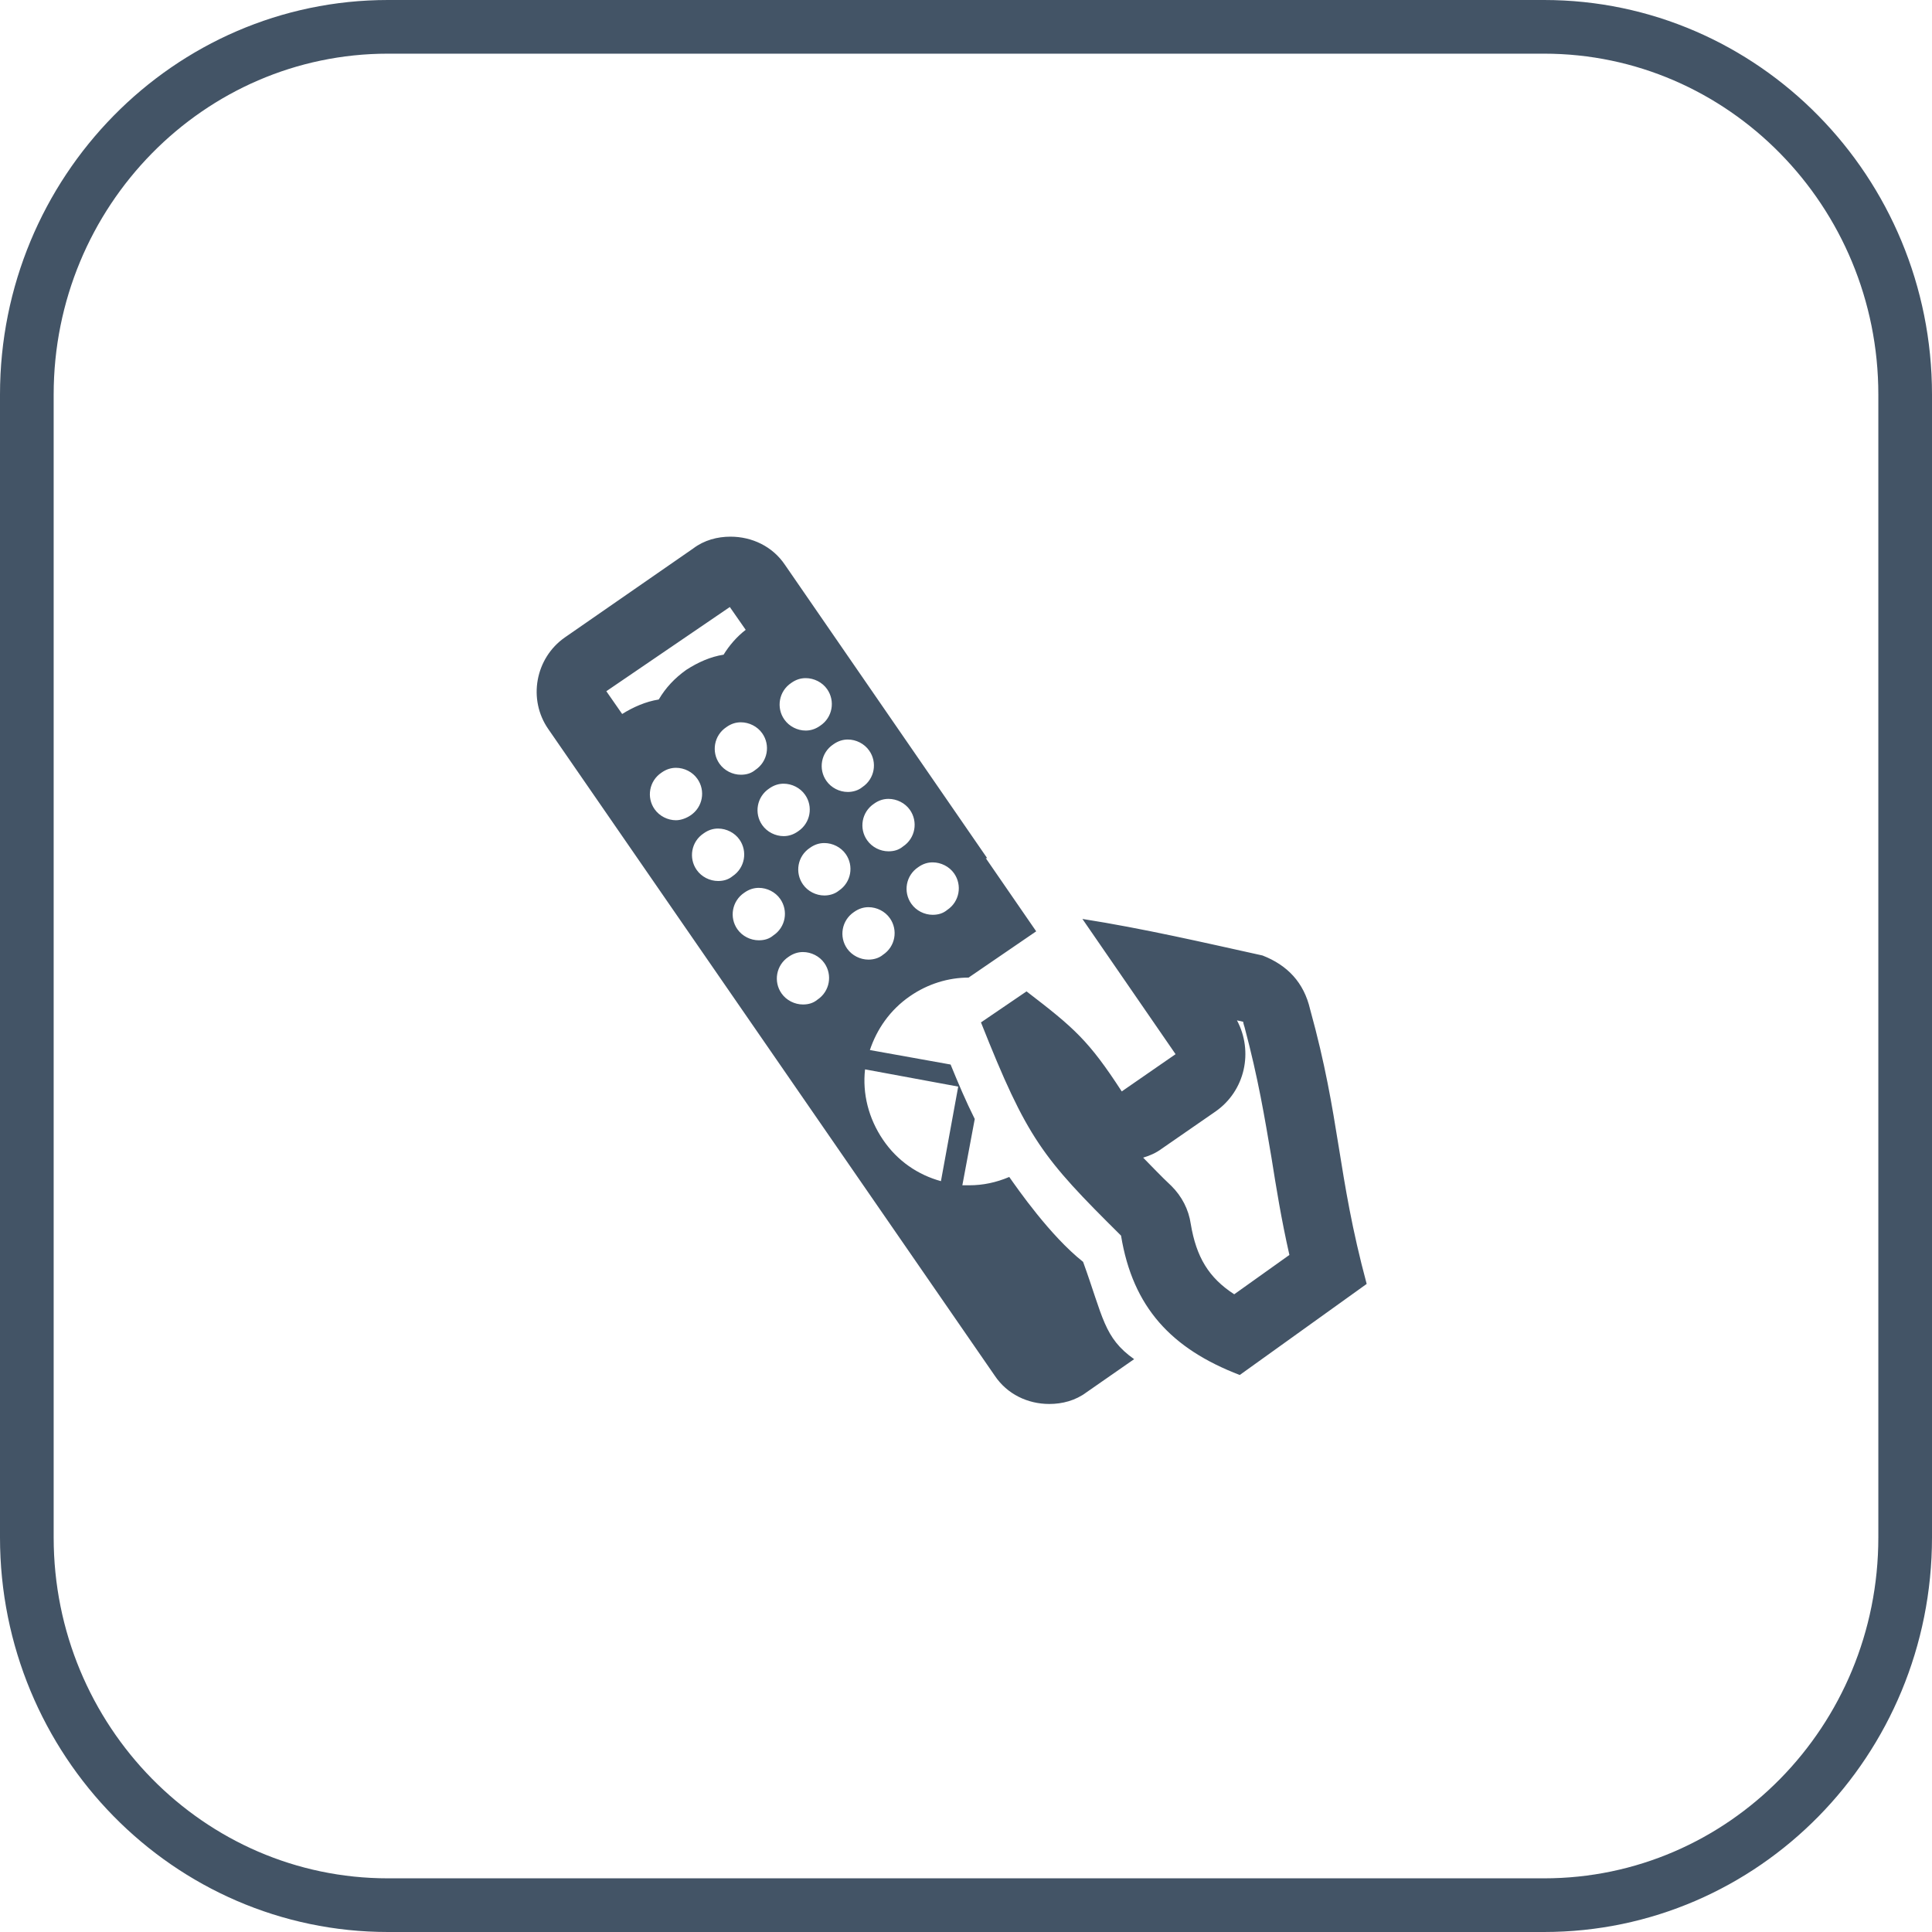 <?xml version="1.0" encoding="UTF-8"?>
<svg width="36px" height="36px" viewBox="0 0 36 36" version="1.1" xmlns="http://www.w3.org/2000/svg" xmlns:xlink="http://www.w3.org/1999/xlink">
    <!-- Generator: Sketch 58 (84663) - https://sketch.com -->
    <title>3</title>
    <desc>Created with Sketch.</desc>
    <g id="页面-1" stroke="none" stroke-width="1" fill="none" fill-rule="evenodd">
        <g id="竞赛实时信息发布系统" transform="translate(-953, -667)">
            <g id="3" transform="translate(953, 667)">
                <path d="M28.771,35.5 C32.486,35.5 35.5,32.439 35.5,28.648 L35.5,7.352 C35.5,3.57 32.481,0.5 28.771,0.5 L7.229,0.5 C3.519,0.5 0.5,3.57 0.5,7.352 L0.5,28.648 C0.5,32.43 3.519,35.5 7.229,35.5 L28.771,35.5 Z" id="路径" stroke="#435466"></path>
                <path d="M13.599,11.311 L13.895,11.736 C13.728,11.864 13.586,12.031 13.483,12.199 C13.239,12.237 13.008,12.34 12.789,12.481 C12.571,12.636 12.403,12.816 12.275,13.034 C12.031,13.073 11.799,13.176 11.593,13.304 L11.298,12.88 L13.599,11.311 M23.049,19.013 L23.165,19.039 C23.165,19.064 23.191,19.141 23.191,19.141 C23.448,20.106 23.563,20.813 23.692,21.571 C23.782,22.137 23.872,22.703 24.026,23.384 L22.998,24.117 C22.522,23.809 22.291,23.423 22.188,22.806 C22.149,22.536 22.021,22.291 21.828,22.099 C21.622,21.906 21.455,21.726 21.301,21.571 C21.429,21.533 21.545,21.481 21.648,21.404 L22.651,20.71 C23.203,20.324 23.358,19.591 23.049,19.013 M13.612,10 C13.368,10 13.123,10.064 12.918,10.219 L10.526,11.877 C9.973,12.263 9.832,13.034 10.218,13.587 L18.536,25.634 C18.768,25.981 19.153,26.161 19.552,26.161 C19.796,26.161 20.041,26.097 20.246,25.943 L21.133,25.326 C20.568,24.927 20.555,24.541 20.182,23.513 C19.565,23.024 18.961,22.15 18.806,21.931 C18.562,22.034 18.318,22.086 18.061,22.086 C18.022,22.086 17.971,22.086 17.932,22.086 L18.163,20.851 C17.996,20.517 17.855,20.183 17.713,19.836 L16.209,19.566 C16.338,19.18 16.582,18.82 16.955,18.563 C17.289,18.331 17.675,18.216 18.048,18.216 C18.048,18.216 18.048,18.216 18.048,18.216 L19.308,17.354 L18.369,15.991 L18.395,15.991 L14.628,10.527 C14.396,10.18 14.011,10 13.612,10 L13.612,10 Z M15.013,13.613 C14.859,13.613 14.705,13.536 14.615,13.407 C14.461,13.189 14.512,12.88 14.743,12.726 C14.833,12.661 14.923,12.636 15.013,12.636 C15.168,12.636 15.322,12.713 15.412,12.841 C15.566,13.06 15.515,13.369 15.283,13.523 C15.193,13.587 15.103,13.613 15.013,13.613 L15.013,13.613 Z M13.805,14.436 C13.651,14.436 13.496,14.359 13.406,14.23 C13.252,14.011 13.303,13.703 13.535,13.549 C13.625,13.484 13.715,13.459 13.805,13.459 C13.959,13.459 14.113,13.536 14.203,13.664 C14.358,13.883 14.306,14.191 14.075,14.346 C13.998,14.41 13.908,14.436 13.805,14.436 L13.805,14.436 Z M15.798,14.757 C15.643,14.757 15.489,14.68 15.399,14.551 C15.245,14.333 15.296,14.024 15.528,13.87 C15.618,13.806 15.708,13.78 15.798,13.78 C15.952,13.78 16.106,13.857 16.196,13.986 C16.351,14.204 16.299,14.513 16.068,14.667 C15.991,14.731 15.888,14.757 15.798,14.757 L15.798,14.757 Z M12.596,15.284 C12.442,15.284 12.288,15.207 12.198,15.079 C12.043,14.86 12.095,14.551 12.326,14.397 C12.416,14.333 12.506,14.307 12.596,14.307 C12.751,14.307 12.905,14.384 12.995,14.513 C13.149,14.731 13.098,15.04 12.866,15.194 C12.789,15.246 12.686,15.284 12.596,15.284 L12.596,15.284 Z M14.602,15.58 C14.448,15.58 14.293,15.503 14.203,15.374 C14.049,15.156 14.101,14.847 14.332,14.693 C14.422,14.629 14.512,14.603 14.602,14.603 C14.756,14.603 14.911,14.68 15.001,14.809 C15.155,15.027 15.103,15.336 14.872,15.49 C14.782,15.554 14.692,15.58 14.602,15.58 L14.602,15.58 Z M16.556,15.863 C16.402,15.863 16.248,15.786 16.158,15.657 C16.003,15.439 16.055,15.13 16.286,14.976 C16.376,14.911 16.466,14.886 16.556,14.886 C16.711,14.886 16.865,14.963 16.955,15.091 C17.109,15.31 17.058,15.619 16.826,15.773 C16.749,15.837 16.659,15.863 16.556,15.863 L16.556,15.863 Z M13.381,16.416 C13.226,16.416 13.072,16.339 12.982,16.21 C12.828,15.991 12.879,15.683 13.111,15.529 C13.201,15.464 13.291,15.439 13.381,15.439 C13.535,15.439 13.689,15.516 13.779,15.644 C13.933,15.863 13.882,16.171 13.651,16.326 C13.573,16.39 13.483,16.416 13.381,16.416 L13.381,16.416 Z M15.361,16.686 C15.206,16.686 15.052,16.609 14.962,16.48 C14.808,16.261 14.859,15.953 15.091,15.799 C15.181,15.734 15.271,15.709 15.361,15.709 C15.515,15.709 15.669,15.786 15.759,15.914 C15.913,16.133 15.862,16.441 15.631,16.596 C15.553,16.66 15.451,16.686 15.361,16.686 L15.361,16.686 Z M17.379,17.046 C17.225,17.046 17.071,16.969 16.981,16.84 C16.826,16.621 16.878,16.313 17.109,16.159 C17.199,16.094 17.289,16.069 17.379,16.069 C17.533,16.069 17.688,16.146 17.778,16.274 C17.932,16.493 17.881,16.801 17.649,16.956 C17.572,17.02 17.482,17.046 17.379,17.046 L17.379,17.046 Z M14.139,17.521 C13.985,17.521 13.831,17.444 13.741,17.316 C13.586,17.097 13.638,16.789 13.869,16.634 C13.959,16.57 14.049,16.544 14.139,16.544 C14.293,16.544 14.448,16.621 14.538,16.75 C14.692,16.969 14.641,17.277 14.409,17.431 C14.332,17.496 14.242,17.521 14.139,17.521 L14.139,17.521 Z M16.183,17.881 C16.029,17.881 15.875,17.804 15.785,17.676 C15.631,17.457 15.682,17.149 15.913,16.994 C16.003,16.93 16.093,16.904 16.183,16.904 C16.338,16.904 16.492,16.981 16.582,17.11 C16.736,17.329 16.685,17.637 16.453,17.791 C16.376,17.856 16.273,17.881 16.183,17.881 L16.183,17.881 Z M14.962,18.717 C14.808,18.717 14.653,18.64 14.563,18.511 C14.409,18.293 14.461,17.984 14.692,17.83 C14.782,17.766 14.872,17.74 14.962,17.74 C15.116,17.74 15.271,17.817 15.361,17.946 C15.515,18.164 15.463,18.473 15.232,18.627 C15.155,18.691 15.065,18.717 14.962,18.717 L14.962,18.717 Z M17.533,22.009 C17.109,21.893 16.723,21.636 16.453,21.237 C16.183,20.839 16.068,20.376 16.119,19.926 L17.855,20.247 L17.533,22.009 L17.533,22.009 Z M20.169,17.123 L21.905,19.643 L20.902,20.337 C20.285,19.386 20.015,19.154 19.128,18.473 L18.279,19.051 C19.141,21.224 19.423,21.571 20.889,23.024 C21.108,24.361 21.828,25.133 23.101,25.621 L25.466,23.924 C24.913,21.867 24.978,20.851 24.412,18.807 C24.296,18.306 23.988,17.984 23.525,17.804 C22.419,17.56 21.313,17.303 20.169,17.123 L20.169,17.123 Z" id="形状" fill="#435466" fill-rule="nonzero"></path>
            </g>
        </g>
    </g>
</svg>
